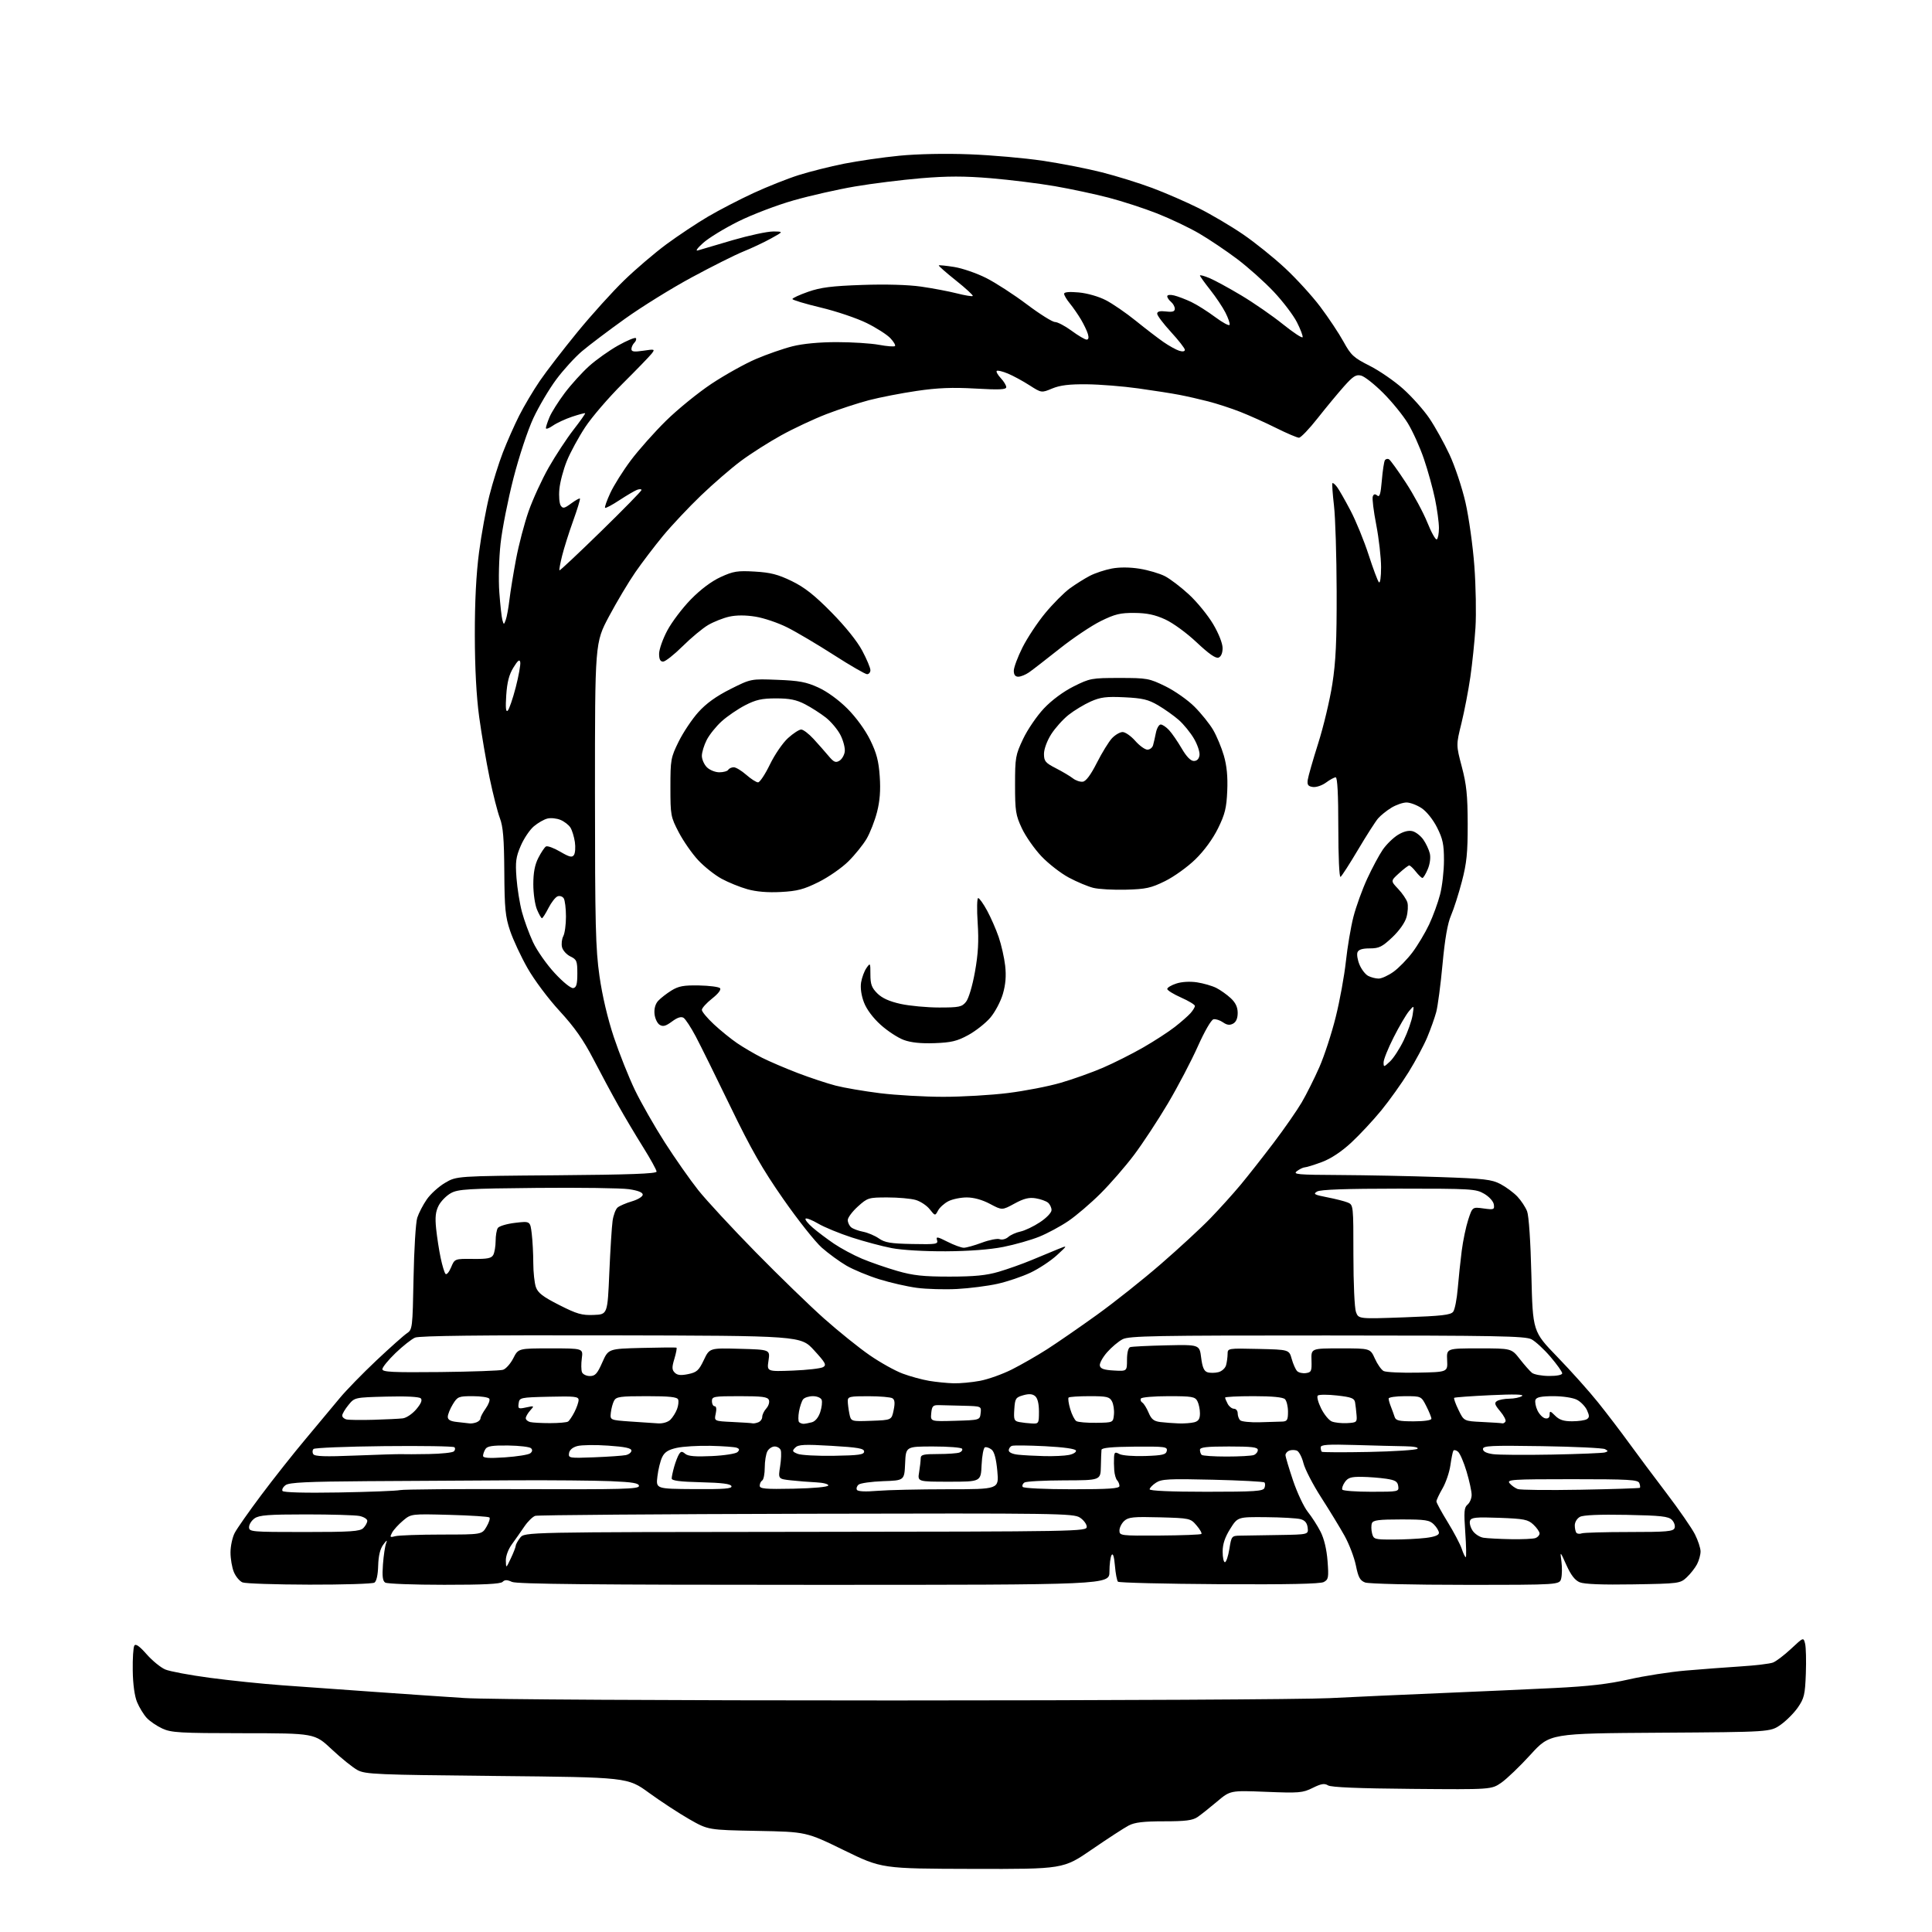 <?xml version="1.0" encoding="UTF-8" standalone="no"?>
<svg 
  version="1.1" 
  xmlns="http://www.w3.org/2000/svg" 
  xmlns:xlink="http://www.w3.org/1999/xlink" 
  xmlns:svg="http://www.w3.org/2000/svg"
  xmlns:rdf="http://www.w3.org/1999/02/22-rdf-syntax-ns#"
  xmlns:cc="http://creativecommons.org/ns#"
  xmlns:dc="http://purl.org/dc/elements/1.1/"
  viewBox="0 0 768 768"
  width="768"
  height="768"
>
<style>svg {background-color: white; }</style>"
<path stroke="none" fill="black" fill-rule="evenodd" d="M386.59,742.91C350.50,742.82 350.50,742.82 335.50,735.50C320.50,728.18 320.50,728.18 301.00,727.81C281.50,727.44 281.50,727.44 274.02,723.17C269.91,720.82 262.71,716.11 258.02,712.70C249.50,706.50 249.50,706.50 197.50,705.98C149.55,705.50 145.24,705.32 142.10,703.63C140.23,702.62 135.64,698.92 131.89,695.40C125.08,689.00 125.08,689.00 96.79,688.98C71.43,688.96 68.09,688.77 64.50,687.11C62.30,686.09 59.51,684.19 58.30,682.87C57.09,681.55 55.38,678.75 54.50,676.65C53.50,674.27 52.85,669.55 52.77,664.12C52.69,659.33 52.98,654.85 53.40,654.16C53.94,653.29 55.41,654.33 58.29,657.59C60.56,660.17 63.90,662.89 65.71,663.65C67.52,664.41 75.50,665.90 83.44,666.96C91.38,668.02 104.31,669.36 112.19,669.93C120.06,670.50 136.18,671.66 148.00,672.49C159.82,673.33 176.25,674.46 184.50,674.99C193.20,675.56 264.81,675.96 355.00,675.96C440.52,675.95 518.60,675.54 528.50,675.04C538.40,674.54 558.42,673.63 573.00,673.03C587.58,672.42 607.83,671.51 618.00,671.01C631.53,670.34 639.47,669.42 647.54,667.58C653.62,666.20 663.74,664.62 670.04,664.08C676.34,663.54 686.23,662.79 692.00,662.42C697.77,662.06 703.52,661.37 704.78,660.89C706.03,660.42 709.27,657.95 711.98,655.42C716.91,650.81 716.91,650.81 717.55,653.36C717.91,654.77 718.04,660.14 717.85,665.30C717.54,673.66 717.19,675.12 714.67,678.76C713.11,681.00 710.00,684.11 707.76,685.67C703.67,688.50 703.67,688.50 659.88,688.78C616.10,689.06 616.10,689.06 608.44,697.47C604.24,702.09 599.00,707.11 596.82,708.63C592.85,711.38 592.85,711.38 561.29,711.11C540.01,710.93 529.14,710.48 527.92,709.72C526.49,708.83 525.20,709.04 521.81,710.72C517.82,712.70 516.44,712.81 503.28,712.28C489.06,711.71 489.06,711.71 483.78,716.17C480.88,718.62 477.39,721.38 476.03,722.31C474.08,723.64 471.24,724.00 462.73,724.00C454.62,724.00 451.10,724.41 448.71,725.65C446.95,726.56 440.37,730.84 434.09,735.15C422.68,743.00 422.68,743.00 386.59,742.91zM123.00,629.92C109.53,629.89 97.56,629.49 96.41,629.03C95.26,628.56 93.71,626.71 92.97,624.92C92.22,623.13 91.62,619.60 91.63,617.08C91.64,614.56 92.39,611.08 93.31,609.34C94.22,607.60 98.95,600.85 103.83,594.34C108.70,587.83 116.70,577.72 121.60,571.89C126.49,566.05 132.56,558.78 135.07,555.74C137.59,552.69 144.12,545.99 149.57,540.85C155.03,535.71 160.51,530.83 161.75,530.00C163.94,528.54 164.01,527.95 164.39,508.00C164.60,496.73 165.26,485.96 165.86,484.09C166.46,482.21 168.17,478.92 169.66,476.77C171.14,474.63 174.42,471.66 176.93,470.19C181.50,467.50 181.50,467.50 221.25,467.19C250.21,466.96 261.00,466.57 261.00,465.73C261.00,465.10 258.60,460.74 255.66,456.04C252.72,451.35 248.29,443.90 245.82,439.50C243.34,435.10 238.88,426.81 235.91,421.07C231.90,413.35 228.41,408.37 222.46,401.90C217.95,397.01 212.34,389.51 209.69,384.83C207.09,380.25 203.97,373.57 202.77,370.00C200.88,364.40 200.56,361.15 200.47,346.50C200.38,333.31 199.98,328.54 198.70,325.20C197.80,322.83 195.96,315.63 194.62,309.20C193.28,302.76 191.42,291.88 190.48,285.00C189.37,276.82 188.77,265.58 188.75,252.50C188.73,239.16 189.29,228.17 190.43,219.50C191.37,212.35 193.22,202.22 194.54,197.00C195.86,191.78 198.28,184.06 199.91,179.85C201.54,175.64 204.44,169.08 206.36,165.27C208.28,161.46 211.98,155.23 214.58,151.42C217.18,147.61 223.91,138.88 229.54,132.00C235.17,125.12 243.54,115.86 248.14,111.41C252.74,106.95 260.29,100.51 264.92,97.09C269.55,93.68 276.97,88.74 281.42,86.12C285.86,83.51 294.00,79.29 299.50,76.75C305.00,74.21 313.10,70.99 317.50,69.60C321.90,68.21 330.00,66.18 335.50,65.08C341.00,63.98 350.90,62.55 357.50,61.90C364.79,61.19 375.78,60.97 385.50,61.34C394.30,61.68 407.35,62.83 414.50,63.90C421.65,64.96 432.23,67.03 438.00,68.50C443.77,69.96 452.77,72.75 458.00,74.71C463.23,76.66 471.55,80.28 476.50,82.75C481.45,85.23 489.35,89.89 494.06,93.11C498.78,96.33 506.30,102.37 510.78,106.54C515.27,110.71 521.60,117.64 524.84,121.95C528.09,126.26 532.24,132.50 534.06,135.81C537.04,141.23 538.07,142.18 544.43,145.39C548.32,147.35 554.33,151.49 557.79,154.60C561.25,157.70 565.92,162.94 568.17,166.25C570.42,169.56 574.02,176.04 576.18,180.65C578.34,185.26 581.21,193.86 582.56,199.77C583.90,205.67 585.49,217.03 586.08,225.00C586.67,232.97 586.87,244.00 586.52,249.50C586.17,255.00 585.25,263.85 584.48,269.16C583.71,274.48 582.12,282.72 580.95,287.49C578.81,296.15 578.81,296.15 581.10,304.83C582.96,311.85 583.40,316.17 583.43,327.50C583.45,339.02 583.04,343.08 581.12,350.41C579.84,355.32 577.89,361.39 576.80,363.91C575.44,367.03 574.36,373.24 573.43,383.28C572.68,391.40 571.55,399.95 570.93,402.28C570.31,404.60 568.69,409.14 567.34,412.37C565.98,415.60 562.65,421.82 559.94,426.19C557.22,430.57 552.35,437.40 549.10,441.38C545.85,445.35 540.47,451.13 537.13,454.22C533.24,457.82 529.07,460.58 525.50,461.92C522.43,463.06 519.38,464.01 518.71,464.03C518.05,464.05 516.63,464.72 515.56,465.53C513.83,466.84 515.68,467.01 532.56,467.09C542.98,467.15 560.73,467.50 572.00,467.89C590.12,468.51 592.96,468.84 596.50,470.70C598.70,471.87 601.71,474.10 603.19,475.66C604.66,477.22 606.40,479.85 607.04,481.50C607.74,483.29 608.43,493.54 608.75,506.90C609.30,529.30 609.30,529.30 619.08,539.40C624.46,544.95 631.75,553.10 635.27,557.50C638.80,561.90 644.34,569.17 647.59,573.65C650.84,578.13 657.55,587.12 662.50,593.62C667.45,600.13 672.51,607.45 673.75,609.89C674.99,612.34 676.00,615.41 676.00,616.72C676.00,618.03 675.37,620.31 674.60,621.80C673.82,623.28 671.99,625.62 670.52,627.00C667.89,629.45 667.50,629.51 649.28,629.81C637.04,630.02 629.79,629.74 627.98,628.99C626.08,628.21 624.47,626.13 622.69,622.18C620.13,616.50 620.13,616.50 620.69,620.70C620.99,623.01 620.95,626.05 620.60,627.45C619.96,630.00 619.96,630.00 582.55,630.00C561.51,630.00 544.04,629.59 542.65,629.06C540.63,628.29 539.94,627.02 538.99,622.31C538.34,619.11 536.31,613.80 534.48,610.50C532.64,607.20 528.46,600.34 525.19,595.26C521.92,590.18 518.74,584.04 518.14,581.62C517.53,579.20 516.35,576.96 515.51,576.64C514.68,576.32 513.32,576.32 512.50,576.64C511.67,576.95 511.00,577.76 511.00,578.42C511.00,579.08 512.36,583.63 514.01,588.54C515.67,593.44 518.31,599.04 519.87,600.99C521.44,602.94 523.73,606.50 524.95,608.90C526.36,611.67 527.37,615.91 527.72,620.52C528.22,627.12 528.09,627.88 526.22,628.88C524.81,629.63 511.85,629.90 484.67,629.74C462.94,629.61 444.83,629.16 444.41,628.75C444.00,628.34 443.46,625.48 443.20,622.40C442.90,618.79 442.43,617.29 441.88,618.15C441.41,618.89 441.02,621.86 441.02,624.75C441.00,630.00 441.00,630.00 323.55,630.00C235.83,630.00 205.44,629.70 203.52,628.83C201.55,627.93 200.67,627.93 199.77,628.83C198.95,629.65 192.10,630.00 176.55,629.98C164.42,629.98 153.88,629.58 153.13,629.10C152.11,628.45 151.88,626.58 152.23,621.86C152.49,618.36 153.05,614.60 153.48,613.50C154.05,612.01 153.77,612.13 152.37,614.00C151.10,615.70 150.45,618.39 150.33,622.39C150.23,626.05 149.67,628.60 148.83,629.12C148.10,629.59 136.47,629.95 123.00,629.92zM203.05,619.50C204.10,617.30 204.97,615.05 205.00,614.50C205.02,613.95 205.82,612.49 206.77,611.27C208.50,609.03 208.50,609.03 320.25,608.93C429.07,608.82 432.00,608.77 432.00,606.93C432.00,605.90 430.78,604.25 429.29,603.27C426.74,601.60 420.62,601.51 320.60,601.74C262.31,601.88 213.78,602.25 212.77,602.57C211.75,602.90 209.80,604.81 208.43,606.83C207.06,608.85 204.83,612.03 203.47,613.90C202.02,615.89 201.03,618.58 201.08,620.40C201.16,623.50 201.16,623.50 203.05,619.50zM486.92,621.00C487.43,621.00 488.23,618.64 488.69,615.75C489.52,610.60 489.60,610.50 493.02,610.44C494.93,610.40 501.82,610.29 508.32,610.19C520.13,610.00 520.13,610.00 519.82,607.29C519.59,605.39 518.75,604.37 517.00,603.89C515.62,603.51 509.44,603.15 503.25,603.10C492.00,603.00 492.00,603.00 489.02,607.75C486.94,611.06 486.03,613.78 486.02,616.75C486.01,619.09 486.42,621.00 486.92,621.00zM582.66,619.00C582.93,619.00 582.85,614.60 582.47,609.22C581.88,600.87 582.01,599.24 583.39,598.09C584.27,597.36 585.00,595.62 585.00,594.24C585.00,592.85 584.10,588.68 582.99,584.97C581.89,581.27 580.35,577.71 579.58,577.07C578.81,576.43 577.97,576.26 577.72,576.70C577.46,577.14 576.94,579.75 576.55,582.50C576.16,585.25 574.75,589.38 573.42,591.68C572.09,593.98 571.00,596.30 571.00,596.83C571.00,597.37 573.02,601.08 575.48,605.07C577.94,609.07 580.45,613.84 581.06,615.67C581.66,617.50 582.38,619.00 582.66,619.00zM553.77,611.99C558.02,611.99 563.86,611.70 566.75,611.35C570.20,610.94 572.00,610.26 572.00,609.36C572.00,608.61 571.10,607.10 570.00,606.00C568.24,604.24 566.67,604.00 556.97,604.00C548.08,604.00 545.83,604.29 545.36,605.50C545.04,606.33 545.07,608.13 545.41,609.50C546.01,611.90 546.36,612.00 553.77,611.99zM600.67,611.85C605.16,611.93 609.55,611.73 610.42,611.39C611.29,611.06 612.00,610.24 612.00,609.57C612.00,608.90 610.90,607.32 609.56,606.06C607.40,604.03 605.90,603.73 596.04,603.36C586.75,603.02 584.86,603.20 584.37,604.48C584.04,605.33 584.49,607.11 585.37,608.44C586.24,609.77 588.20,611.05 589.73,611.28C591.25,611.51 596.18,611.77 600.67,611.85zM157.14,610.66C158.44,610.31 166.72,610.02 175.53,610.01C191.57,610.00 191.57,610.00 193.38,606.93C194.38,605.24 194.91,603.57 194.56,603.22C194.21,602.87 187.06,602.40 178.67,602.18C163.43,601.77 163.43,601.77 160.19,604.49C158.41,605.99 156.46,608.13 155.86,609.25C154.88,611.09 155.01,611.23 157.14,610.66zM461.02,610.40C469.83,610.34 477.27,610.06 477.57,609.77C477.86,609.47 476.99,607.94 475.64,606.37C473.22,603.55 472.98,603.49 461.01,603.16C450.55,602.88 448.58,603.07 446.92,604.57C445.87,605.53 445.00,607.25 445.00,608.40C445.00,610.45 445.39,610.50 461.02,610.40zM628.78,609.53C629.54,609.24 638.02,609.00 647.61,609.00C662.58,609.00 665.15,608.78 665.67,607.42C666.00,606.55 665.52,605.09 664.60,604.17C663.21,602.77 660.25,602.45 646.53,602.18C635.89,601.98 629.39,602.25 628.06,602.97C626.90,603.59 626.00,605.07 626.00,606.37C626.00,607.63 626.31,608.98 626.70,609.36C627.08,609.75 628.02,609.82 628.78,609.53zM120.93,609.00C139.53,609.00 143.10,608.76 144.43,607.43C145.29,606.56 146.00,605.27 146.00,604.55C146.00,603.84 144.59,602.97 142.88,602.62C141.16,602.28 131.58,602.00 121.60,602.00C106.79,602.00 103.04,602.29 101.22,603.56C100.00,604.41 99.00,605.99 99.00,607.06C99.00,608.92 99.88,609.00 120.93,609.00zM134.70,593.28C146.69,593.07 157.62,592.65 159.00,592.34C160.38,592.03 182.31,591.85 207.75,591.95C247.30,592.11 254.00,591.93 254.00,590.70C254.00,589.57 251.62,589.17 242.75,588.79C236.56,588.53 219.12,588.37 204.00,588.45C188.88,588.52 162.75,588.67 145.94,588.79C122.15,588.95 114.97,589.30 113.54,590.35C112.52,591.09 111.97,592.14 112.30,592.68C112.68,593.28 121.15,593.51 134.70,593.28zM348.79,592.63C352.92,592.29 365.49,592.00 376.71,592.00C397.12,592.00 397.12,592.00 396.45,584.75C396.01,579.93 395.25,577.08 394.18,576.24C393.30,575.54 392.11,575.13 391.54,575.32C390.97,575.50 390.37,578.66 390.20,582.33C389.91,589.00 389.91,589.00 377.32,589.00C364.74,589.00 364.74,589.00 365.36,585.25C365.70,583.19 365.98,580.71 365.99,579.75C366.00,578.25 367.00,578.00 372.92,578.00C376.72,578.00 380.55,577.73 381.41,577.40C382.28,577.06 382.74,576.39 382.44,575.90C382.13,575.40 376.98,575.00 370.99,575.00C360.09,575.00 360.09,575.00 359.80,581.75C359.50,588.50 359.50,588.50 351.05,588.79C346.40,588.96 342.02,589.57 341.31,590.16C340.60,590.75 340.31,591.69 340.65,592.25C341.05,592.89 344.07,593.03 348.79,592.63zM479.53,593.00C498.92,593.00 502.15,592.78 502.65,591.46C502.98,590.61 502.97,589.64 502.63,589.30C502.30,588.96 493.03,588.47 482.04,588.21C464.59,587.79 461.74,587.94 459.53,589.39C458.14,590.30 457.00,591.49 457.00,592.02C457.00,592.63 465.53,593.00 479.53,593.00zM545.13,593.00C555.97,593.00 556.13,592.97 555.82,590.75C555.56,588.92 554.66,588.37 551.00,587.82C548.52,587.45 544.16,587.11 541.31,587.07C537.07,587.01 535.84,587.40 534.60,589.16C533.77,590.35 533.32,591.70 533.60,592.16C533.89,592.62 539.07,593.00 545.13,593.00zM628.34,592.19C641.08,591.96 651.67,591.61 651.87,591.43C652.08,591.24 651.98,590.39 651.65,589.54C651.14,588.21 647.56,588.00 624.91,588.00C600.97,588.00 598.87,588.14 600.09,589.61C600.83,590.50 602.28,591.54 603.31,591.92C604.34,592.30 615.61,592.42 628.34,592.19zM275.96,591.94C287.87,592.02 291.09,591.77 290.76,590.77C290.46,589.86 287.02,589.42 278.67,589.22C270.31,589.02 267.00,588.59 267.01,587.72C267.01,587.05 267.46,584.92 268.01,583.00C268.56,581.08 269.42,578.85 269.93,578.06C270.69,576.87 271.12,576.85 272.42,577.94C273.56,578.88 276.52,579.12 283.01,578.81C287.96,578.58 292.54,577.86 293.18,577.22C294.05,576.35 293.98,575.93 292.86,575.50C292.05,575.19 287.36,574.85 282.44,574.74C277.52,574.63 271.48,575.00 269.00,575.55C265.63,576.30 264.18,577.23 263.21,579.26C262.49,580.74 261.65,584.18 261.33,586.90C260.74,591.84 260.74,591.84 275.96,591.94zM315.50,591.78C323.44,591.61 329.11,591.09 329.25,590.50C329.39,589.95 327.25,589.39 324.50,589.26C321.75,589.13 317.21,588.77 314.41,588.46C309.32,587.90 309.32,587.90 310.11,582.89C310.54,580.14 310.65,577.24 310.34,576.45C310.04,575.65 308.95,575.00 307.93,575.00C306.91,575.00 305.60,575.87 305.04,576.93C304.47,578.00 304.00,580.90 304.00,583.38C304.00,585.85 303.55,588.16 303.00,588.50C302.45,588.84 302.00,589.78 302.00,590.59C302.00,591.82 304.17,592.01 315.50,591.78zM426.06,592.00C440.93,592.00 445.00,591.72 445.00,590.70C445.00,589.99 444.59,588.97 444.08,588.45C443.58,587.93 443.06,586.15 442.93,584.50C442.80,582.85 442.77,580.47 442.85,579.21C442.98,577.25 443.28,577.08 445.01,578.01C446.12,578.60 450.69,578.95 455.25,578.79C462.19,578.55 463.53,578.22 463.82,576.73C464.13,575.10 463.08,574.97 451.08,575.06C441.94,575.14 437.96,575.52 437.86,576.33C437.78,576.98 437.67,579.96 437.61,582.97C437.50,588.44 437.50,588.44 423.00,588.47C415.02,588.49 407.93,588.87 407.23,589.32C406.54,589.77 406.23,590.56 406.54,591.07C406.87,591.59 415.45,592.00 426.06,592.00zM200.75,579.32C205.56,578.99 210.08,578.27 210.79,577.71C211.64,577.04 211.75,576.35 211.10,575.70C210.56,575.16 206.48,574.67 202.03,574.61C195.84,574.53 193.71,574.85 192.98,576.00C192.46,576.83 192.02,578.04 192.02,578.70C192.00,579.59 194.28,579.75 200.75,579.32zM236.20,579.30C241.87,579.08 247.51,578.68 248.75,578.43C249.99,578.17 251.00,577.36 251.00,576.63C251.00,575.66 248.47,575.12 241.75,574.66C236.66,574.30 231.15,574.38 229.50,574.83C227.60,575.34 226.39,576.38 226.20,577.67C225.91,579.62 226.30,579.68 236.20,579.30zM141.39,578.60C150.25,578.24 158.40,578.00 159.50,578.05C160.60,578.11 165.55,578.09 170.50,578.00C175.45,577.92 179.92,577.44 180.43,576.94C180.95,576.44 181.04,575.70 180.63,575.30C180.23,574.90 167.66,574.70 152.70,574.86C137.74,575.02 125.11,575.53 124.64,575.99C124.16,576.45 124.11,577.37 124.53,578.04C125.09,578.96 129.23,579.10 141.39,578.60zM331.50,578.70C341.41,578.54 343.50,578.24 343.50,577.00C343.50,575.78 341.06,575.36 330.55,574.74C319.73,574.10 317.35,574.22 316.12,575.45C314.81,576.76 314.93,577.05 317.07,577.92C318.41,578.46 324.90,578.81 331.50,578.70zM415.12,578.83C418.77,578.92 423.17,578.72 424.91,578.37C426.65,578.02 427.91,577.23 427.71,576.62C427.48,575.92 422.81,575.27 415.42,574.89C408.86,574.56 402.94,574.49 402.25,574.75C401.56,575.00 401.00,575.81 401.00,576.55C401.00,577.35 402.49,578.04 404.75,578.27C406.81,578.49 411.48,578.74 415.12,578.83zM487.58,579.00C492.67,579.00 497.55,578.73 498.42,578.39C499.29,578.06 500.00,577.16 500.00,576.39C500.00,575.28 497.66,575.00 488.50,575.00C479.58,575.00 477.00,575.30 477.00,576.33C477.00,577.07 477.30,577.97 477.67,578.33C478.03,578.70 482.50,579.00 487.58,579.00zM617.00,578.22C627.73,578.01 637.17,577.63 638.00,577.36C639.33,576.92 639.33,576.78 638.00,576.05C637.17,575.61 625.92,575.07 613.00,574.87C592.61,574.55 589.50,574.70 589.50,576.00C589.50,576.99 590.85,577.68 593.50,578.05C595.70,578.35 606.27,578.42 617.00,578.22zM544.18,577.17C554.26,576.97 562.93,576.40 563.45,575.91C564.02,575.36 562.04,574.96 558.45,574.91C555.18,574.86 546.31,574.64 538.75,574.41C527.77,574.09 525.00,574.27 525.00,575.34C525.00,576.07 525.19,576.86 525.43,577.10C525.67,577.33 534.10,577.37 544.18,577.17zM186.67,565.83C187.31,565.92 188.55,565.73 189.42,565.39C190.29,565.06 191.00,564.34 191.00,563.80C191.00,563.25 191.93,561.50 193.06,559.91C194.20,558.32 194.85,556.56 194.50,556.01C194.16,555.45 191.20,555.00 187.93,555.00C182.28,555.00 181.87,555.17 179.99,558.25C178.90,560.04 178.01,562.26 178.00,563.19C178.00,564.41 179.05,564.99 181.75,565.27C183.81,565.49 186.03,565.74 186.67,565.83zM218.68,565.72C222.08,565.71 225.28,565.44 225.79,565.10C226.30,564.77 227.46,563.06 228.36,561.30C229.26,559.54 230.00,557.39 230.00,556.52C230.00,555.15 228.42,554.97 218.25,555.22C206.78,555.49 206.49,555.56 206.17,557.85C205.86,560.02 206.08,560.14 209.17,559.47C212.42,558.77 212.46,558.80 210.75,560.70C209.79,561.78 209.00,563.15 209.00,563.76C209.00,564.36 209.79,565.05 210.75,565.29C211.71,565.53 215.28,565.72 218.68,565.72zM261.68,565.82C263.52,565.92 265.56,565.30 266.51,564.34C267.42,563.43 268.60,561.56 269.12,560.17C269.65,558.79 269.85,557.06 269.57,556.33C269.19,555.33 266.11,555.00 257.07,555.00C246.52,555.00 244.95,555.22 244.10,556.81C243.57,557.80 242.99,559.94 242.82,561.56C242.50,564.50 242.50,564.50 250.50,565.07C254.90,565.38 259.93,565.72 261.68,565.82zM299.17,565.80C299.54,565.91 300.55,565.73 301.42,565.39C302.29,565.06 303.00,564.08 303.00,563.22C303.00,562.36 303.73,560.85 304.62,559.87C305.51,558.88 305.98,557.38 305.65,556.54C305.17,555.28 303.03,555.00 294.03,555.00C283.67,555.00 283.00,555.12 283.00,557.00C283.00,558.10 283.49,559.00 284.08,559.00C284.75,559.00 284.92,560.11 284.51,561.95C283.86,564.91 283.86,564.91 291.18,565.26C295.21,565.45 298.80,565.69 299.17,565.80zM319.42,565.99C320.01,565.98 321.49,565.71 322.71,565.38C324.08,565.01 325.34,563.49 326.05,561.35C326.67,559.46 326.93,557.26 326.62,556.46C326.31,555.64 324.78,555.00 323.15,555.00C321.55,555.00 319.80,555.56 319.25,556.25C318.71,556.94 317.97,559.11 317.62,561.07C317.27,563.04 317.28,564.95 317.65,565.32C318.03,565.69 318.82,565.99 319.42,565.99zM410.25,565.86C412.89,565.99 413.00,565.81 413.00,561.12C413.00,557.98 412.46,555.80 411.48,554.98C410.40,554.08 409.03,553.99 406.73,554.64C403.75,555.49 403.48,555.93 403.20,560.21C402.93,564.37 403.13,564.89 405.20,565.29C406.46,565.53 408.74,565.79 410.25,565.86zM435.80,565.59C442.50,565.50 442.50,565.50 442.81,562.30C442.98,560.53 442.63,558.17 442.02,557.05C441.07,555.25 439.96,555.00 433.13,555.00C428.84,555.00 425.09,555.25 424.79,555.55C424.49,555.85 424.77,557.91 425.43,560.12C426.08,562.33 427.18,564.49 427.86,564.91C428.54,565.34 432.12,565.64 435.80,565.59zM468.50,565.83C470.70,565.91 473.51,565.70 474.75,565.37C476.44,564.92 477.00,564.03 477.00,561.82C477.00,560.20 476.53,558.00 475.96,556.93C475.04,555.21 473.79,555.00 464.52,555.00C458.80,555.00 453.86,555.42 453.54,555.93C453.23,556.44 453.47,557.17 454.09,557.55C454.70,557.93 455.83,559.74 456.59,561.56C457.68,564.17 458.66,564.96 461.24,565.28C463.03,565.50 466.30,565.75 468.50,565.83zM500.72,565.37C504.45,565.28 508.51,565.16 509.75,565.10C511.67,565.01 512.00,564.44 512.00,561.20C512.00,559.11 511.46,556.86 510.80,556.20C510.01,555.41 505.76,555.00 498.30,555.00C492.08,555.00 487.00,555.25 487.00,555.57C487.00,555.88 487.47,557.00 488.04,558.07C488.60,559.13 489.73,560.00 490.54,560.00C491.34,560.00 492.00,560.81 492.00,561.80C492.00,562.79 492.44,564.04 492.97,564.57C493.51,565.11 496.99,565.47 500.72,565.37zM535.50,565.71C539.29,565.51 539.49,565.34 539.25,562.50C539.12,560.85 538.86,558.60 538.67,557.50C538.39,555.82 537.24,555.38 531.48,554.73C527.72,554.31 524.27,554.33 523.83,554.77C523.39,555.21 523.99,557.50 525.17,559.87C526.34,562.24 528.24,564.57 529.40,565.05C530.55,565.53 533.30,565.83 535.50,565.71zM597.19,565.80C597.57,565.91 598.14,565.59 598.45,565.08C598.76,564.58 597.81,562.74 596.34,561.00C594.16,558.40 593.93,557.66 595.09,556.93C595.86,556.43 598.08,556.02 600.00,556.00C601.92,555.98 604.17,555.52 605.00,554.96C606.02,554.27 602.03,554.16 592.50,554.61C584.80,554.97 578.30,555.44 578.06,555.66C577.82,555.87 578.59,558.04 579.78,560.48C581.93,564.91 581.93,564.91 589.22,565.26C593.22,565.45 596.81,565.69 597.19,565.80zM148.50,564.39C153.45,564.25 158.67,563.99 160.10,563.82C161.55,563.64 163.94,562.03 165.49,560.19C167.39,557.93 167.95,556.55 167.26,555.86C166.63,555.23 161.34,554.96 153.60,555.17C140.97,555.50 140.97,555.50 138.52,558.50C137.17,560.15 136.06,562.03 136.04,562.68C136.02,563.32 136.79,564.03 137.75,564.25C138.71,564.47 143.55,564.53 148.50,564.39zM346.34,564.79C354.42,564.50 354.42,564.50 355.23,560.57C355.82,557.74 355.69,556.42 354.77,555.84C354.07,555.39 349.79,555.02 345.25,555.02C337.84,555.00 337.00,555.19 337.00,556.88C337.00,557.91 337.28,560.17 337.63,561.91C338.27,565.08 338.27,565.08 346.34,564.79zM379.68,564.79C389.50,564.50 389.50,564.50 389.82,561.75C390.13,559.00 390.13,559.00 383.07,558.81C379.18,558.71 374.76,558.60 373.25,558.56C370.86,558.51 370.46,558.93 370.18,561.79C369.87,565.07 369.87,565.07 379.68,564.79zM561.97,565.00C566.17,565.00 569.00,564.58 569.00,563.96C569.00,563.39 568.09,561.14 566.98,558.96C564.96,555.00 564.96,555.00 558.48,555.00C554.92,555.00 552.00,555.43 552.00,555.95C552.00,556.48 552.41,557.94 552.92,559.20C553.42,560.47 554.08,562.29 554.39,563.25C554.84,564.70 556.15,565.00 561.97,565.00zM624.97,564.98C627.46,564.98 630.09,564.60 630.80,564.14C631.85,563.48 631.86,562.79 630.86,560.58C630.17,559.08 628.37,557.21 626.85,556.43C625.29,555.62 621.26,555.00 617.52,555.00C612.71,555.00 610.79,555.39 610.38,556.44C610.08,557.23 610.44,559.14 611.17,560.68C611.91,562.22 613.30,563.63 614.26,563.81C615.39,564.03 616.00,563.52 616.00,562.35C616.00,560.75 616.24,560.80 618.22,562.78C619.87,564.43 621.61,565.00 624.97,564.98zM379.07,549.88C381.58,549.95 386.28,549.51 389.51,548.91C392.75,548.31 398.48,546.27 402.24,544.38C406.01,542.48 412.31,538.86 416.25,536.34C420.19,533.81 429.06,527.69 435.96,522.73C442.86,517.78 454.35,508.65 461.50,502.44C468.65,496.24 477.48,488.09 481.11,484.33C484.75,480.57 490.16,474.57 493.14,471.00C496.11,467.43 502.03,459.90 506.29,454.28C510.55,448.66 515.57,441.43 517.46,438.21C519.34,435.00 522.49,428.70 524.46,424.23C526.43,419.75 529.36,410.78 530.97,404.29C532.59,397.81 534.40,387.86 535.01,382.19C535.62,376.51 536.96,368.55 538.00,364.49C539.04,360.43 541.51,353.59 543.49,349.30C545.47,345.01 548.26,339.81 549.68,337.75C551.11,335.68 553.80,333.05 555.67,331.89C557.87,330.54 559.91,330.01 561.46,330.40C562.79,330.73 564.73,332.24 565.79,333.75C566.84,335.26 568.01,337.73 568.37,339.24C568.76,340.87 568.44,343.41 567.57,345.49C566.76,347.42 565.81,349.00 565.44,349.00C565.08,349.00 563.90,347.88 562.82,346.50C561.74,345.12 560.55,344.01 560.18,344.03C559.80,344.05 557.99,345.43 556.14,347.12C552.78,350.17 552.78,350.17 555.78,353.34C557.43,355.08 559.08,357.50 559.45,358.72C559.81,359.93 559.66,362.57 559.11,364.57C558.50,366.76 556.26,369.94 553.45,372.60C549.43,376.39 548.20,377.00 544.50,377.00C541.54,377.00 540.03,377.48 539.62,378.56C539.29,379.41 539.65,381.63 540.43,383.48C541.20,385.33 542.74,387.33 543.85,387.92C544.96,388.51 546.84,389.00 548.02,389.00C549.21,389.00 551.88,387.78 553.95,386.29C556.03,384.79 559.43,381.31 561.50,378.54C563.57,375.77 566.54,370.80 568.10,367.50C569.65,364.20 571.62,358.82 572.46,355.54C573.31,352.26 574.00,346.16 574.00,341.97C574.00,335.65 573.53,333.44 571.25,328.93C569.65,325.78 567.08,322.56 565.10,321.25C563.23,320.01 560.53,319.00 559.10,319.00C557.67,319.01 554.97,319.94 553.10,321.08C551.22,322.22 548.85,324.13 547.81,325.33C546.78,326.52 543.20,332.12 539.85,337.76C536.50,343.41 533.37,348.27 532.88,348.57C532.38,348.88 532.00,340.41 532.00,329.06C532.00,315.83 531.65,309.00 530.96,309.00C530.39,309.00 528.65,309.94 527.10,311.09C525.54,312.24 523.20,313.02 521.89,312.84C519.98,312.57 519.57,312.00 519.85,310.00C520.04,308.62 521.91,302.10 524.00,295.50C526.10,288.90 528.62,278.32 529.61,272.00C531.01,263.04 531.39,254.87 531.34,235.00C531.30,220.97 530.83,205.68 530.28,201.00C529.74,196.32 529.45,192.31 529.66,192.07C529.86,191.84 530.68,192.51 531.48,193.57C532.29,194.63 534.71,198.88 536.87,203.00C539.03,207.12 542.25,215.00 544.03,220.50C545.81,226.00 547.65,230.93 548.13,231.45C548.63,232.00 549.00,229.45 549.00,225.45C548.99,221.63 548.13,214.06 547.08,208.62C546.02,203.19 545.40,198.12 545.70,197.35C546.08,196.36 546.60,196.25 547.47,196.98C548.43,197.77 548.84,196.41 549.30,191.00C549.62,187.15 550.17,183.54 550.51,182.98C550.86,182.42 551.60,182.25 552.17,182.60C552.73,182.95 555.74,187.12 558.85,191.87C561.96,196.62 565.80,203.75 567.40,207.72C568.99,211.69 570.68,214.70 571.15,214.41C571.62,214.12 572.00,212.09 572.00,209.90C572.00,207.71 571.30,202.51 570.44,198.35C569.58,194.19 567.60,187.03 566.03,182.43C564.47,177.84 561.60,171.47 559.66,168.29C557.72,165.10 553.30,159.67 549.83,156.21C546.37,152.75 542.44,149.65 541.08,149.31C539.04,148.79 537.89,149.52 534.26,153.59C531.86,156.29 527.14,161.99 523.78,166.25C520.43,170.51 517.09,174.00 516.36,174.00C515.64,174.00 511.55,172.26 507.28,170.13C503.00,167.99 496.57,165.11 493.00,163.71C489.43,162.31 483.70,160.44 480.27,159.56C476.85,158.68 471.67,157.50 468.77,156.95C465.87,156.39 458.55,155.24 452.50,154.40C446.45,153.55 437.23,152.81 432.00,152.76C425.01,152.69 421.38,153.14 418.25,154.44C414.01,156.21 414.01,156.21 409.24,153.16C406.62,151.47 402.74,149.37 400.63,148.49C398.51,147.61 396.53,147.14 396.22,147.45C395.91,147.75 396.64,149.05 397.83,150.32C399.02,151.59 400.00,153.20 400.00,153.89C400.00,154.88 397.31,155.00 387.75,154.46C378.57,153.94 372.71,154.17 364.38,155.40C358.26,156.30 349.72,157.96 345.40,159.09C341.08,160.22 333.48,162.71 328.52,164.62C323.56,166.53 315.45,170.33 310.50,173.07C305.55,175.80 298.35,180.39 294.50,183.26C290.65,186.13 283.51,192.31 278.63,196.99C273.76,201.67 266.98,208.88 263.57,213.00C260.17,217.12 255.20,223.65 252.54,227.50C249.88,231.35 245.18,239.22 242.10,245.00C236.50,255.50 236.50,255.50 236.51,315.50C236.52,367.63 236.76,377.14 238.30,388.00C239.41,395.82 241.56,404.92 244.02,412.31C246.19,418.80 249.96,428.25 252.39,433.31C254.83,438.36 260.17,447.73 264.26,454.12C268.36,460.51 274.35,469.06 277.58,473.12C280.81,477.18 291.07,488.26 300.37,497.74C309.67,507.22 321.97,519.15 327.70,524.24C333.44,529.33 341.55,535.86 345.74,538.74C349.92,541.63 355.79,544.90 358.77,546.01C361.75,547.13 366.51,548.43 369.35,548.91C372.18,549.38 376.55,549.82 379.07,549.88zM234.48,547.00C236.60,547.00 237.43,546.09 239.42,541.58C241.82,536.16 241.82,536.16 255.16,535.82C262.50,535.63 268.68,535.59 268.91,535.73C269.14,535.87 268.76,537.85 268.08,540.13C267.05,543.55 267.08,544.51 268.23,545.66C269.26,546.68 270.65,546.83 273.56,546.23C276.99,545.52 277.80,544.79 279.78,540.63C282.06,535.84 282.06,535.84 294.10,536.17C306.14,536.50 306.14,536.50 305.49,540.87C304.84,545.23 304.84,545.23 315.17,544.83C320.85,544.61 326.26,543.99 327.18,543.46C328.65,542.62 328.17,541.74 323.59,536.74C318.32,530.98 318.32,530.98 242.91,530.82C191.42,530.70 166.71,530.99 165.00,531.72C163.62,532.30 160.14,535.06 157.25,537.83C154.36,540.61 152.00,543.51 152.00,544.27C152.00,545.41 156.00,545.60 174.95,545.41C187.57,545.27 198.83,544.87 199.97,544.51C201.10,544.15 202.94,542.09 204.04,539.93C206.04,536.00 206.04,536.00 218.93,536.00C231.81,536.00 231.81,536.00 231.28,539.95C230.99,542.13 231.02,544.60 231.34,545.45C231.67,546.30 233.08,547.00 234.48,547.00zM615.75,546.97C618.89,546.99 621.00,546.56 621.00,545.91C621.00,545.31 618.89,542.35 616.32,539.34C613.75,536.33 610.35,533.20 608.77,532.38C606.30,531.10 594.88,530.89 527.55,530.87C459.25,530.85 448.82,531.04 446.25,532.37C444.62,533.21 441.86,535.54 440.09,537.55C438.33,539.55 437.03,541.94 437.20,542.85C437.44,544.09 438.83,544.58 442.76,544.80C448.00,545.10 448.00,545.10 448.00,540.52C448.00,537.75 448.49,535.77 449.25,535.51C449.94,535.27 456.43,534.95 463.67,534.79C476.83,534.50 476.83,534.50 477.48,539.70C477.96,543.53 478.62,545.06 479.98,545.49C481.00,545.82 482.95,545.80 484.32,545.46C485.71,545.11 487.07,543.87 487.39,542.67C487.71,541.47 487.98,539.47 487.99,538.22C488.00,535.95 488.09,535.94 500.22,536.22C512.44,536.50 512.44,536.50 513.48,540.21C514.05,542.25 515.02,544.42 515.64,545.04C516.26,545.66 517.83,546.02 519.13,545.83C521.27,545.53 521.48,545.04 521.34,540.75C521.18,536.00 521.18,536.00 532.94,536.00C544.70,536.00 544.70,536.00 546.53,540.06C547.53,542.29 549.10,544.52 550.00,545.00C550.91,545.48 557.01,545.78 563.57,545.65C575.50,545.42 575.50,545.42 575.26,540.71C575.02,536.00 575.02,536.00 587.92,536.00C600.83,536.00 600.83,536.00 604.15,540.25C605.98,542.59 608.15,545.05 608.98,545.72C609.82,546.39 612.86,546.95 615.75,546.97zM558.28,523.66C573.24,523.12 576.71,522.72 577.67,521.42C578.32,520.54 579.13,516.38 579.48,512.16C579.84,507.95 580.54,501.21 581.06,497.20C581.57,493.18 582.74,487.61 583.65,484.83C585.31,479.77 585.31,479.77 589.72,480.38C593.84,480.94 594.12,480.84 593.82,478.79C593.64,477.55 591.98,475.71 590.00,474.55C586.68,472.60 584.95,472.50 556.00,472.50C535.02,472.51 524.90,472.86 523.57,473.65C521.90,474.63 522.43,474.94 527.57,475.94C530.83,476.57 534.51,477.51 535.75,478.02C537.98,478.95 538.00,479.16 538.00,498.91C538.00,510.24 538.45,520.05 539.03,521.59C540.07,524.31 540.07,524.31 558.28,523.66zM236.00,522.71C241.50,522.50 241.50,522.50 242.21,506.00C242.60,496.93 243.19,487.62 243.51,485.33C243.83,483.04 244.74,480.63 245.52,479.99C246.30,479.34 248.86,478.24 251.22,477.54C253.57,476.85 255.50,475.66 255.50,474.90C255.50,474.00 253.61,473.25 250.00,472.72C246.97,472.28 230.55,472.05 213.50,472.21C186.10,472.47 182.12,472.71 179.27,474.27C177.49,475.24 175.30,477.46 174.39,479.20C173.15,481.61 172.90,483.83 173.37,488.44C173.72,491.77 174.52,496.98 175.16,500.00C175.79,503.02 176.66,505.90 177.09,506.38C177.52,506.87 178.51,505.71 179.30,503.82C180.74,500.37 180.74,500.37 187.97,500.44C193.78,500.51 195.36,500.19 196.09,498.83C196.59,497.89 197.01,495.41 197.02,493.32C197.02,491.22 197.41,488.90 197.88,488.16C198.35,487.42 201.44,486.49 204.75,486.10C210.77,485.39 210.77,485.39 211.38,490.45C211.71,493.23 211.99,498.47 211.99,502.10C212.00,505.73 212.46,510.02 213.02,511.64C213.83,513.95 215.82,515.48 222.27,518.75C229.32,522.33 231.29,522.90 236.00,522.71zM380.50,512.39C375.55,512.65 368.35,512.45 364.50,511.94C360.65,511.43 353.90,509.89 349.50,508.52C345.10,507.15 339.25,504.72 336.50,503.13C333.75,501.53 329.34,498.31 326.69,495.98C324.05,493.64 317.14,484.93 311.35,476.61C303.12,464.82 298.52,456.78 290.41,440.00C284.69,428.18 278.46,415.57 276.57,412.00C274.68,408.43 272.50,405.10 271.73,404.60C270.77,403.99 269.29,404.46 267.12,406.07C264.62,407.92 263.54,408.20 262.21,407.37C261.27,406.78 260.36,404.84 260.18,403.06C259.98,401.00 260.50,399.10 261.61,397.87C262.58,396.81 264.95,394.96 266.88,393.76C269.75,391.99 271.78,391.62 277.84,391.73C281.93,391.81 285.69,392.29 286.20,392.80C286.77,393.37 285.56,394.97 283.06,396.95C280.83,398.72 279.00,400.74 279.00,401.45C279.00,402.15 281.14,404.72 283.75,407.15C286.36,409.59 290.52,412.97 293.00,414.66C295.48,416.35 299.92,418.95 302.88,420.45C305.83,421.94 312.27,424.69 317.17,426.57C322.07,428.44 328.83,430.68 332.19,431.55C335.55,432.42 343.50,433.78 349.86,434.57C356.22,435.35 367.53,436.00 374.99,436.00C382.45,436.00 394.01,435.33 400.66,434.50C407.32,433.68 416.76,431.85 421.63,430.43C426.51,429.02 434.10,426.31 438.50,424.41C442.90,422.51 450.10,418.88 454.50,416.35C458.90,413.82 464.52,410.17 467.00,408.23C469.48,406.30 472.29,403.83 473.25,402.75C474.21,401.66 475.00,400.37 475.00,399.88C475.00,399.38 472.52,397.88 469.50,396.54C466.48,395.20 464.00,393.67 464.00,393.13C464.00,392.59 465.61,391.62 467.57,390.98C469.74,390.26 472.98,390.07 475.81,390.49C478.38,390.88 481.83,391.88 483.49,392.71C485.14,393.55 487.74,395.39 489.25,396.80C491.17,398.60 492.00,400.37 492.00,402.65C492.00,404.81 491.37,406.27 490.15,406.92C488.82,407.63 487.70,407.48 486.14,406.38C484.94,405.55 483.25,405.00 482.39,405.18C481.48,405.36 478.83,409.96 476.13,416.00C473.55,421.77 468.21,431.97 464.25,438.65C460.29,445.33 454.23,454.55 450.78,459.13C447.33,463.72 441.32,470.62 437.44,474.48C433.56,478.34 427.83,483.24 424.71,485.36C421.59,487.48 416.37,490.29 413.11,491.61C409.84,492.93 403.42,494.76 398.84,495.67C393.58,496.72 385.15,497.36 376.00,497.41C367.58,497.46 358.57,496.93 354.50,496.15C350.65,495.41 343.50,493.50 338.60,491.91C333.71,490.32 327.71,487.85 325.27,486.42C322.84,484.99 320.57,484.10 320.23,484.43C319.90,484.77 321.17,486.38 323.06,488.01C324.95,489.64 328.75,492.50 331.50,494.37C334.25,496.24 339.28,498.94 342.68,500.37C346.09,501.80 352.39,503.98 356.68,505.22C363.00,507.04 366.99,507.47 377.50,507.47C387.36,507.46 392.07,507.00 397.00,505.55C400.57,504.50 406.43,502.42 410.00,500.93C413.57,499.43 418.30,497.48 420.50,496.58C424.50,494.95 424.50,494.95 420.10,499.00C417.67,501.22 412.95,504.34 409.60,505.92C406.24,507.50 400.35,509.49 396.50,510.34C392.65,511.20 385.45,512.12 380.50,512.39zM383.13,496.00C384.12,496.00 387.36,495.09 390.33,493.98C393.30,492.87 396.48,492.25 397.40,492.60C398.32,492.95 399.84,492.57 400.79,491.73C401.73,490.90 403.93,489.92 405.67,489.55C407.42,489.18 410.91,487.51 413.42,485.84C416.01,484.13 418.00,482.04 418.00,481.03C418.00,480.05 417.37,478.72 416.59,478.07C415.81,477.43 413.61,476.65 411.69,476.34C409.05,475.91 406.99,476.42 403.27,478.45C398.35,481.13 398.35,481.13 393.52,478.56C390.45,476.93 387.10,476.00 384.30,476.00C381.88,476.00 378.59,476.68 376.98,477.51C375.37,478.34 373.53,480.00 372.89,481.20C371.72,483.39 371.72,483.39 369.56,480.68C368.38,479.19 365.86,477.53 363.96,476.99C362.06,476.44 357.02,476.00 352.76,476.00C345.26,476.00 344.88,476.12 341.00,479.62C338.80,481.61 337.00,484.03 337.00,484.99C337.00,485.96 337.61,487.26 338.35,487.87C339.09,488.49 341.22,489.28 343.10,489.64C344.97,490.00 347.79,491.20 349.37,492.30C351.74,493.96 354.07,494.35 362.64,494.51C372.12,494.70 373.00,494.57 372.49,492.98C372.02,491.47 372.56,491.56 376.64,493.62C379.22,494.93 382.15,496.00 383.13,496.00zM552.54,421.96C553.94,420.65 556.40,416.85 558.00,413.54C559.60,410.22 561.19,405.70 561.53,403.50C562.15,399.50 562.15,399.50 560.06,402.00C558.92,403.38 556.18,408.04 553.99,412.37C551.80,416.69 550.00,421.16 550.00,422.29C550.00,424.28 550.08,424.27 552.54,421.96zM371.51,414.67C366.10,414.87 362.13,414.45 359.27,413.40C356.95,412.55 352.82,409.85 350.10,407.40C347.04,404.65 344.49,401.24 343.44,398.48C342.38,395.72 341.95,392.69 342.30,390.52C342.62,388.60 343.57,386.02 344.44,384.79C345.95,382.63 346.00,382.71 346.00,387.35C346.00,391.26 346.51,392.66 348.75,394.89C350.64,396.78 353.53,398.08 358.00,399.07C361.57,399.85 368.48,400.50 373.34,400.50C381.29,400.50 382.36,400.28 384.00,398.25C385.05,396.96 386.55,391.94 387.55,386.37C388.84,379.19 389.12,374.23 388.64,366.87C388.28,361.44 388.37,357.00 388.84,357.00C389.30,357.00 390.90,359.23 392.38,361.96C393.86,364.68 395.94,369.42 396.99,372.48C398.04,375.53 399.20,380.66 399.57,383.87C400.03,387.95 399.75,391.35 398.65,395.13C397.78,398.11 395.53,402.36 393.65,404.56C391.76,406.76 387.81,409.87 384.87,411.47C380.45,413.88 378.13,414.43 371.51,414.67zM227.90,392.78C229.13,392.54 229.50,391.22 229.50,387.00C229.50,382.02 229.25,381.41 226.76,380.21C225.25,379.49 223.75,377.84 223.42,376.54C223.10,375.25 223.32,373.27 223.91,372.16C224.51,371.04 224.99,367.51 224.98,364.32C224.98,361.12 224.57,357.87 224.09,357.10C223.60,356.34 222.50,355.98 221.65,356.31C220.79,356.63 219.16,358.72 218.02,360.95C216.89,363.18 215.72,365.00 215.43,365.00C215.14,365.00 214.25,363.44 213.45,361.53C212.65,359.62 212.00,355.11 212.00,351.49C212.00,346.91 212.60,343.74 213.99,341.03C215.08,338.89 216.44,336.85 217.02,336.49C217.59,336.14 220.13,337.06 222.65,338.54C226.37,340.72 227.42,340.97 228.16,339.86C228.66,339.11 228.82,336.79 228.52,334.71C228.21,332.62 227.42,330.05 226.76,328.99C226.10,327.93 224.31,326.54 222.80,325.92C221.28,325.29 218.94,325.05 217.60,325.39C216.25,325.72 213.83,327.11 212.21,328.48C210.59,329.84 208.25,333.32 207.01,336.21C205.08,340.67 204.83,342.59 205.31,348.98C205.62,353.12 206.60,359.20 207.48,362.50C208.36,365.80 210.34,371.21 211.88,374.52C213.42,377.83 217.29,383.36 220.49,386.81C223.86,390.45 226.97,392.96 227.90,392.78zM310.39,354.58C305.20,354.86 300.65,354.48 297.10,353.48C294.14,352.65 289.51,350.77 286.83,349.31C284.15,347.85 279.97,344.54 277.55,341.95C275.14,339.37 271.66,334.38 269.83,330.88C266.62,324.73 266.50,324.09 266.50,312.98C266.50,301.99 266.65,301.15 269.77,294.81C271.57,291.16 275.09,285.89 277.59,283.11C280.72,279.63 284.68,276.78 290.32,273.94C298.50,269.83 298.50,269.83 309.00,270.24C317.66,270.57 320.52,271.11 325.29,273.29C328.79,274.88 333.38,278.22 336.87,281.71C340.33,285.18 343.95,290.17 345.91,294.15C348.46,299.34 349.29,302.52 349.71,308.65C350.09,314.16 349.77,318.38 348.63,322.82C347.74,326.29 345.87,331.06 344.49,333.43C343.10,335.79 339.84,339.84 337.23,342.42C334.63,345.00 329.30,348.70 325.39,350.64C319.51,353.56 316.90,354.24 310.39,354.58zM447.60,353.66C442.60,353.80 436.75,353.47 434.62,352.94C432.48,352.41 428.11,350.58 424.89,348.86C421.68,347.15 416.77,343.33 413.97,340.38C411.18,337.42 407.68,332.42 406.20,329.25C403.76,324.05 403.50,322.40 403.50,312.00C403.50,301.14 403.68,300.13 406.70,293.74C408.46,290.02 412.19,284.57 414.98,281.61C418.08,278.33 422.67,274.93 426.78,272.87C433.25,269.63 433.93,269.50 445.00,269.50C455.98,269.50 456.80,269.65 463.26,272.80C466.97,274.62 472.19,278.28 474.84,280.94C477.50,283.60 480.83,287.74 482.24,290.15C483.65,292.56 485.57,297.15 486.50,300.36C487.67,304.38 488.09,308.73 487.85,314.37C487.56,321.19 486.95,323.67 484.17,329.31C482.11,333.49 478.69,338.18 475.19,341.59C472.09,344.62 466.66,348.52 463.12,350.26C457.54,353.01 455.52,353.45 447.60,353.66zM301.34,311.00C302.04,311.00 304.16,307.80 306.05,303.90C307.94,299.99 311.18,295.26 313.25,293.40C315.31,291.53 317.67,290.00 318.49,290.00C319.31,290.00 321.52,291.69 323.41,293.75C325.30,295.81 327.98,298.85 329.36,300.50C331.44,302.98 332.19,303.31 333.69,302.40C334.69,301.79 335.64,300.14 335.81,298.73C335.98,297.31 335.21,294.37 334.10,292.19C332.99,290.01 330.37,286.89 328.29,285.25C326.20,283.61 322.48,281.22 320.00,279.94C316.55,278.16 313.87,277.62 308.50,277.62C302.84,277.62 300.48,278.15 296.21,280.35C293.31,281.85 289.11,284.71 286.89,286.72C284.67,288.72 281.99,292.06 280.93,294.14C279.87,296.22 279.00,299.06 279.00,300.46C279.00,301.86 279.90,303.90 281.00,305.00C282.10,306.10 284.32,307.00 285.94,307.00C287.56,307.00 289.16,306.55 289.50,306.00C289.84,305.45 290.82,305.00 291.68,305.00C292.53,305.00 294.77,306.35 296.65,308.00C298.53,309.65 300.64,311.00 301.34,311.00zM430.42,310.74C431.69,310.58 433.58,308.05 436.03,303.21C438.06,299.21 440.76,294.82 442.03,293.46C443.31,292.11 445.21,291.00 446.26,291.00C447.31,291.00 449.57,292.57 451.27,294.50C452.97,296.43 455.15,298.00 456.12,298.00C457.08,298.00 458.09,297.21 458.36,296.25C458.63,295.29 459.15,293.04 459.50,291.25C459.86,289.46 460.72,288.00 461.41,288.00C462.09,288.00 463.59,289.01 464.73,290.25C465.88,291.49 468.12,294.75 469.73,297.50C471.63,300.77 473.31,302.50 474.57,302.50C475.82,302.50 476.61,301.69 476.82,300.21C477.00,298.96 476.01,295.98 474.61,293.60C473.22,291.22 470.50,287.89 468.58,286.20C466.65,284.51 462.96,281.89 460.36,280.36C456.43,278.06 454.18,277.53 446.97,277.18C439.75,276.84 437.52,277.12 433.57,278.86C430.97,280.02 427.01,282.41 424.77,284.18C422.53,285.96 419.42,289.43 417.85,291.90C416.21,294.49 415.00,297.78 415.00,299.68C415.00,302.59 415.54,303.24 419.75,305.40C422.36,306.74 425.40,308.55 426.50,309.41C427.60,310.27 429.36,310.87 430.42,310.74zM201.82,282.50C202.40,281.95 203.83,277.78 205.01,273.24C206.18,268.69 206.99,264.19 206.81,263.24C206.56,261.95 205.85,262.50 204.10,265.35C202.37,268.13 201.59,271.16 201.24,276.35C200.91,281.34 201.08,283.20 201.82,282.50zM404.78,269.00C403.58,269.00 403.00,268.23 403.00,266.63C403.00,265.33 404.55,261.17 406.45,257.38C408.35,253.60 412.41,247.45 415.49,243.73C418.57,240.00 422.98,235.57 425.29,233.88C427.61,232.20 431.20,229.95 433.27,228.88C435.34,227.81 439.24,226.52 441.93,226.01C445.04,225.42 449.10,225.45 453.04,226.08C456.45,226.63 460.95,227.96 463.04,229.02C465.13,230.09 469.47,233.39 472.67,236.36C475.88,239.33 480.19,244.62 482.25,248.11C484.46,251.84 486.00,255.76 486.00,257.62C486.00,259.61 485.40,261.02 484.39,261.41C483.28,261.83 480.55,259.93 475.73,255.39C471.76,251.64 466.30,247.65 463.19,246.23C459.13,244.37 455.93,243.69 450.98,243.65C445.35,243.60 443.22,244.11 437.57,246.89C433.88,248.71 426.50,253.66 421.18,257.89C415.86,262.11 410.39,266.35 409.03,267.29C407.67,268.23 405.76,269.00 404.78,269.00zM344.67,268.00C343.94,268.00 337.99,264.56 331.44,260.35C324.89,256.15 316.57,251.22 312.95,249.41C309.33,247.59 303.64,245.66 300.31,245.13C296.37,244.49 292.73,244.50 289.88,245.13C287.47,245.67 283.70,247.17 281.50,248.45C279.30,249.74 274.73,253.54 271.34,256.90C267.96,260.25 264.47,263.00 263.59,263.00C262.48,263.00 262.00,262.07 262.00,259.89C262.00,258.18 263.46,254.02 265.25,250.66C267.04,247.29 271.26,241.71 274.63,238.26C278.53,234.28 282.86,231.04 286.49,229.38C291.53,227.07 293.15,226.81 300.04,227.21C306.27,227.57 309.26,228.34 314.69,230.97C319.81,233.46 323.73,236.54 330.50,243.41C336.01,249.00 340.76,254.90 342.75,258.66C344.54,262.02 346.00,265.50 346.00,266.39C346.00,267.28 345.40,268.00 344.67,268.00zM201.05,246.40C201.47,245.26 202.13,241.66 202.51,238.41C202.89,235.16 204.08,227.87 205.15,222.20C206.22,216.54 208.46,207.99 210.14,203.20C211.82,198.42 215.41,190.60 218.12,185.83C220.84,181.06 225.27,174.32 227.96,170.85C230.66,167.38 232.75,164.42 232.60,164.27C232.46,164.13 230.13,164.75 227.42,165.65C224.71,166.56 221.26,168.16 219.75,169.22C218.24,170.27 217.00,170.71 217.00,170.19C217.00,169.67 217.65,167.70 218.44,165.81C219.23,163.91 221.95,159.61 224.48,156.23C227.02,152.86 231.39,148.04 234.19,145.52C236.99,143.00 242.17,139.33 245.69,137.35C249.22,135.38 252.39,134.05 252.74,134.40C253.08,134.75 252.83,135.57 252.18,136.22C251.53,136.87 251.00,138.01 251.00,138.76C251.00,139.82 252.06,139.96 255.75,139.41C260.30,138.73 260.44,138.77 259.03,140.60C258.22,141.64 253.03,147.00 247.50,152.50C241.97,158.00 235.28,165.77 232.64,169.78C230.00,173.78 226.71,179.83 225.33,183.24C223.94,186.64 222.61,191.69 222.36,194.46C222.10,197.23 222.35,200.16 222.90,200.98C223.75,202.24 224.35,202.12 227.03,200.14C228.75,198.87 230.32,197.99 230.53,198.19C230.73,198.40 229.52,202.37 227.84,207.03C226.16,211.69 224.18,217.96 223.44,220.96C222.69,223.96 222.22,226.56 222.40,226.73C222.57,226.90 229.98,219.94 238.86,211.27C247.75,202.60 255.01,195.18 255.01,194.78C255.00,194.39 254.21,194.36 253.25,194.71C252.29,195.07 249.13,196.93 246.23,198.83C243.34,200.74 240.77,202.10 240.53,201.86C240.28,201.62 241.22,198.96 242.61,195.96C244.00,192.96 247.67,187.12 250.76,183.00C253.85,178.88 260.14,171.80 264.74,167.27C269.34,162.74 277.47,156.13 282.80,152.58C288.14,149.04 296.10,144.59 300.50,142.71C304.90,140.83 311.45,138.55 315.06,137.65C319.17,136.62 325.74,136.00 332.63,136.00C338.68,136.00 346.23,136.48 349.41,137.07C352.59,137.66 355.45,137.88 355.77,137.56C356.08,137.25 355.26,135.84 353.94,134.44C352.62,133.03 348.38,130.32 344.51,128.41C340.64,126.50 332.42,123.72 326.24,122.25C320.06,120.77 315.00,119.25 315.00,118.87C315.00,118.49 317.81,117.20 321.25,115.99C326.22,114.25 330.61,113.69 342.64,113.27C352.02,112.94 360.97,113.19 366.14,113.93C370.74,114.59 377.14,115.80 380.36,116.62C383.58,117.44 386.43,117.91 386.68,117.65C386.93,117.40 383.93,114.63 380.00,111.50C376.07,108.37 373.01,105.67 373.18,105.50C373.36,105.34 376.12,105.62 379.33,106.13C382.53,106.64 388.22,108.60 391.98,110.49C395.74,112.38 403.01,117.09 408.15,120.96C413.29,124.83 418.34,128.00 419.37,128.00C420.39,128.00 423.38,129.57 426.00,131.50C428.62,133.43 431.30,135.00 431.95,135.00C432.71,135.00 432.89,134.20 432.45,132.75C432.08,131.51 430.84,128.93 429.70,127.00C428.56,125.08 426.59,122.23 425.32,120.67C424.04,119.12 423.00,117.37 423.00,116.78C423.00,116.10 425.05,115.91 428.81,116.25C432.16,116.55 436.72,117.85 439.56,119.32C442.28,120.71 447.65,124.41 451.50,127.52C455.35,130.64 460.30,134.43 462.50,135.96C464.70,137.48 467.51,139.04 468.75,139.43C470.13,139.86 471.00,139.72 471.00,139.06C471.00,138.47 468.52,135.29 465.50,132.00C462.48,128.71 460.00,125.43 460.00,124.71C460.00,123.80 461.08,123.53 463.50,123.81C466.11,124.12 467.00,123.84 467.00,122.73C467.00,121.91 466.32,120.68 465.50,120.00C464.67,119.32 464.00,118.31 464.00,117.77C464.00,117.20 465.16,117.06 466.75,117.45C468.26,117.82 471.33,118.99 473.58,120.06C475.82,121.13 480.09,123.83 483.06,126.05C486.04,128.27 488.62,129.65 488.79,129.12C488.97,128.58 488.22,126.40 487.13,124.26C486.04,122.11 483.31,118.04 481.07,115.21C478.83,112.38 477.00,109.81 477.00,109.52C477.00,109.22 478.69,109.67 480.75,110.53C482.81,111.38 488.55,114.51 493.50,117.47C498.45,120.44 505.88,125.58 510.00,128.90C514.12,132.21 517.64,134.53 517.81,134.04C517.98,133.56 516.96,130.87 515.54,128.08C514.13,125.29 509.97,119.83 506.31,115.94C502.65,112.06 496.12,106.23 491.81,102.98C487.50,99.73 480.72,95.17 476.74,92.84C472.76,90.51 465.22,86.92 459.99,84.86C454.76,82.80 446.05,79.97 440.63,78.56C435.22,77.15 425.63,75.11 419.33,74.01C413.03,72.92 401.60,71.50 393.93,70.85C383.34,69.97 376.68,69.97 366.14,70.85C358.52,71.49 346.71,72.96 339.89,74.12C333.08,75.28 322.10,77.76 315.50,79.64C308.90,81.51 299.00,85.28 293.50,88.02C288.00,90.75 281.70,94.60 279.50,96.58C277.17,98.67 276.31,99.90 277.44,99.54C278.51,99.20 284.73,97.36 291.28,95.46C297.83,93.56 305.05,92.01 307.34,92.02C311.50,92.04 311.50,92.04 306.45,94.82C303.68,96.35 298.73,98.68 295.45,100.00C292.18,101.32 282.95,105.95 274.94,110.28C266.92,114.61 255.00,122.01 248.44,126.71C241.87,131.41 234.18,137.22 231.35,139.62C228.52,142.02 223.90,147.09 221.09,150.88C218.27,154.68 214.20,161.56 212.03,166.19C209.82,170.92 206.35,181.36 204.12,190.05C201.94,198.55 199.63,210.22 198.99,216.00C198.34,221.89 198.12,230.45 198.49,235.50C198.85,240.45 199.40,245.39 199.71,246.48C200.27,248.43 200.30,248.43 201.05,246.40z" />

</svg>